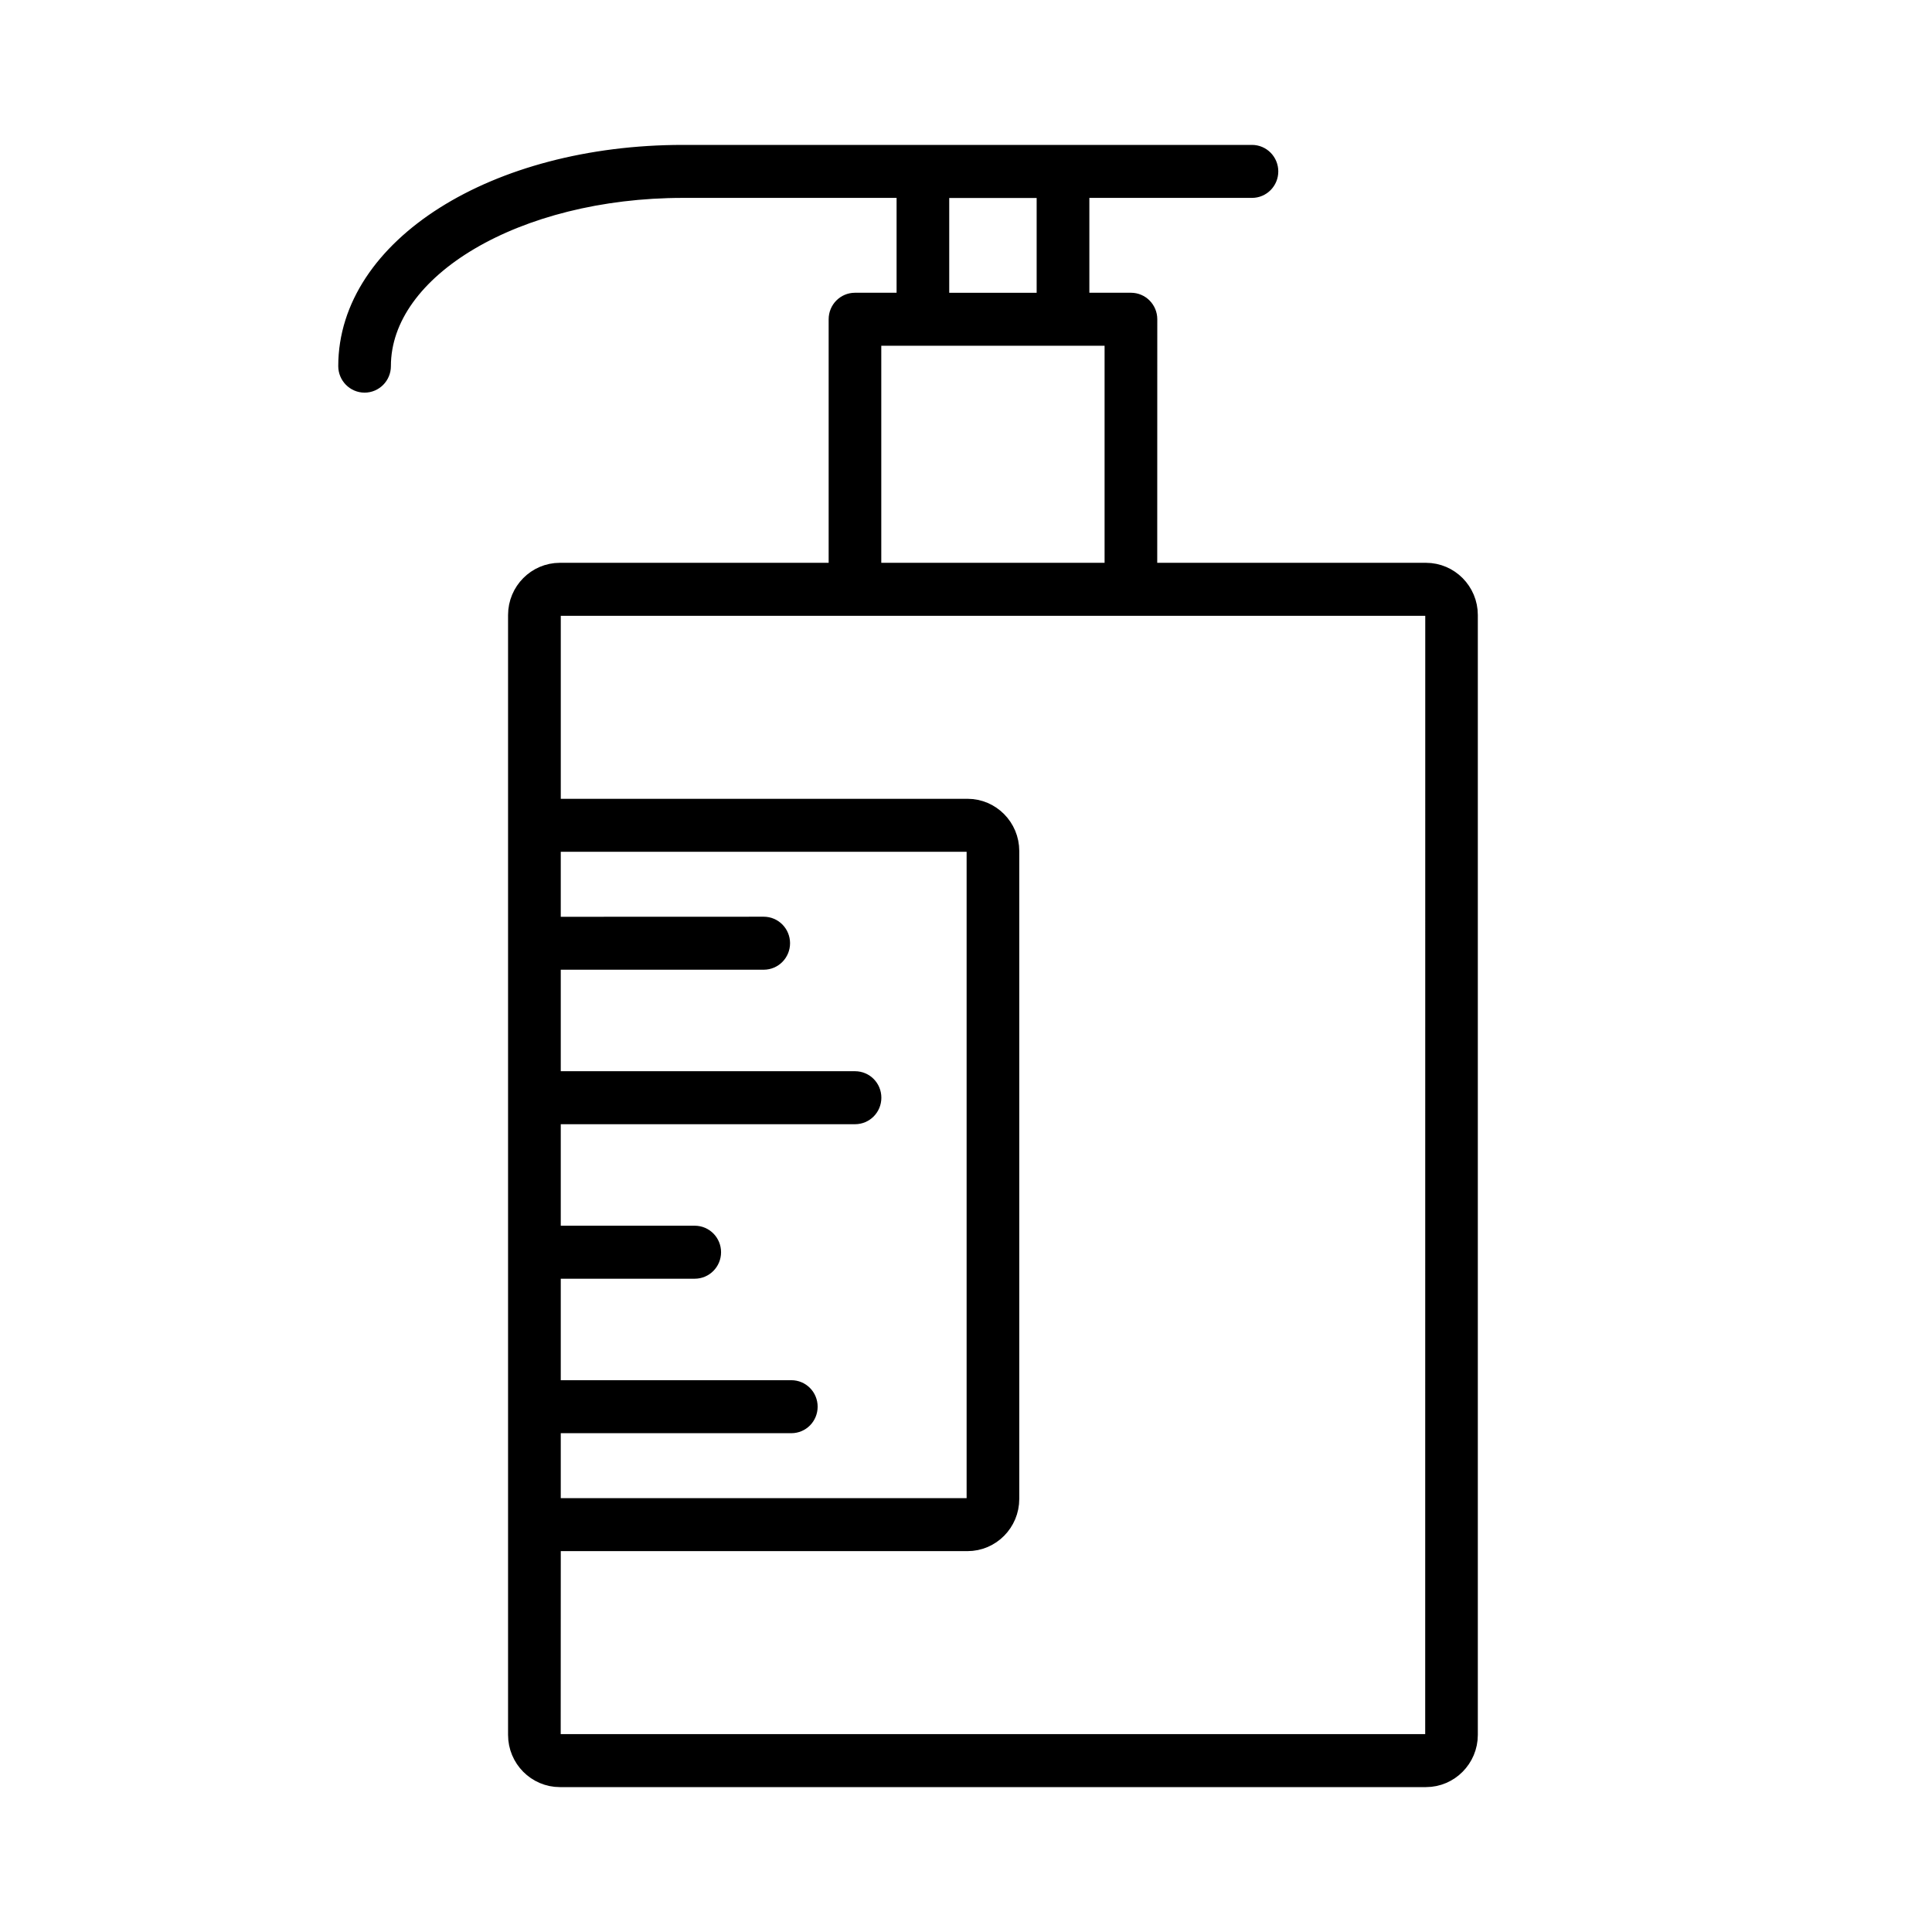 <?xml version="1.0" encoding="UTF-8"?> <svg xmlns="http://www.w3.org/2000/svg" viewBox="0 0 100.00 100.00" data-guides="{&quot;vertical&quot;:[],&quot;horizontal&quot;:[]}"><defs><linearGradient id="tSvgGradient3840793b55" x1="-5950" x2="-5950" y1="-4950" y2="-4950" color="rgb(51, 51, 51)" fill="rgb(0, 0, 0)" gradientUnits="userSpaceOnUse"><stop offset="0" stop-color="hsl(34.092,55.07%,44.51%)" stop-opacity="1" transform="translate(-5950, -4950)"></stop><stop offset="0.49" stop-color="hsl(38.808,74.3%,64.9%)" stop-opacity="1" transform="translate(-5950, -4950)"></stop><stop offset="0.91" stop-color="hsl(45.576,74.3%,64.9%)" stop-opacity="1" transform="translate(-5950, -4950)"></stop><stop offset="1" stop-color="hsl(38.808,74.3%,64.9%)" stop-opacity="1" transform="translate(-5950, -4950)"></stop><stop offset="1" stop-color="hsl(38.304,71.43%,64.31%)" stop-opacity="1" transform="translate(-5950, -4950)"></stop></linearGradient><linearGradient id="tSvgGradientb246920ec4" x1="23.981" x2="70.019" y1="24.467" y2="75.533" color="rgb(51, 51, 51)" fill="rgb(0, 0, 0)" gradientUnits="userSpaceOnUse"><stop offset="0" stop-color="hsl(34.092,55.07%,44.51%)" stop-opacity="1" transform="translate(-5950, -4950)"></stop><stop offset="0.49" stop-color="hsl(38.808,74.3%,64.9%)" stop-opacity="1" transform="translate(-5950, -4950)"></stop><stop offset="0.91" stop-color="hsl(45.576,74.3%,64.9%)" stop-opacity="1" transform="translate(-5950, -4950)"></stop><stop offset="1" stop-color="hsl(38.808,74.3%,64.9%)" stop-opacity="1" transform="translate(-5950, -4950)"></stop><stop offset="1" stop-color="hsl(38.304,71.43%,64.31%)" stop-opacity="1" transform="translate(-5950, -4950)"></stop></linearGradient><linearGradient id="tSvgGradient1432e90fcfa" x1="-5950" x2="-5950" y1="-4950" y2="-4950" color="rgb(51, 51, 51)" fill="rgb(0, 0, 0)" gradientUnits="userSpaceOnUse"><stop offset="0" stop-color="hsl(34.092,55.07%,44.51%)" stop-opacity="1" transform="translate(-5950, -4950)"></stop><stop offset="0.49" stop-color="hsl(38.808,74.3%,64.9%)" stop-opacity="1" transform="translate(-5950, -4950)"></stop><stop offset="0.91" stop-color="hsl(45.576,74.3%,64.9%)" stop-opacity="1" transform="translate(-5950, -4950)"></stop><stop offset="1" stop-color="hsl(38.808,74.3%,64.9%)" stop-opacity="1" transform="translate(-5950, -4950)"></stop><stop offset="1" stop-color="hsl(38.304,71.43%,64.31%)" stop-opacity="1" transform="translate(-5950, -4950)"></stop></linearGradient><linearGradient id="tSvgGradientdab3474ae3" x1="-5950" x2="-5950" y1="-4950" y2="-4950" color="rgb(51, 51, 51)" fill="rgb(0, 0, 0)" gradientUnits="userSpaceOnUse"><stop offset="0" stop-color="hsl(34.092,55.07%,44.51%)" stop-opacity="1" transform="translate(-5950, -4950)"></stop><stop offset="0.49" stop-color="hsl(38.808,74.3%,64.9%)" stop-opacity="1" transform="translate(-5950, -4950)"></stop><stop offset="0.91" stop-color="hsl(45.576,74.3%,64.9%)" stop-opacity="1" transform="translate(-5950, -4950)"></stop><stop offset="1" stop-color="hsl(38.808,74.3%,64.9%)" stop-opacity="1" transform="translate(-5950, -4950)"></stop><stop offset="1" stop-color="hsl(38.304,71.43%,64.31%)" stop-opacity="1" transform="translate(-5950, -4950)"></stop></linearGradient><linearGradient id="tSvgGradient462b481087" x1="23.981" x2="70.019" y1="24.467" y2="75.533" gradientUnits="userSpaceOnUse"><stop offset="0" stop-color="hsl(34.092,55.07%,44.51%)" stop-opacity="1" transform="translate(-5950, -4950)"></stop><stop offset="0.49" stop-color="hsl(38.808,74.3%,64.9%)" stop-opacity="1" transform="translate(-5950, -4950)"></stop><stop offset="0.91" stop-color="hsl(45.576,74.3%,64.9%)" stop-opacity="1" transform="translate(-5950, -4950)"></stop><stop offset="1" stop-color="hsl(38.808,74.3%,64.9%)" stop-opacity="1" transform="translate(-5950, -4950)"></stop><stop offset="1" stop-color="hsl(38.304,71.43%,64.31%)" stop-opacity="1" transform="translate(-5950, -4950)"></stop></linearGradient></defs><path fill="url(#tSvgGradient3840793b55)" stroke="none" fill-opacity="1" stroke-width="1" stroke-opacity="1" color="rgb(51, 51, 51)" display="none" fill-rule="evenodd" id="tSvg8088afedd3" title="Path 14" d="M20.763 32.516C20.736 32.492 20.702 32.485 20.675 32.464C20.625 32.43 20.577 32.4 20.52 32.376C20.47 32.355 20.422 32.345 20.369 32.335C20.311 32.325 20.257 32.315 20.2 32.315C20.146 32.315 20.096 32.321 20.042 32.332C19.988 32.342 19.937 32.355 19.884 32.376C19.83 32.396 19.782 32.427 19.732 32.461C19.701 32.481 19.671 32.488 19.641 32.512C16.414 35.29 15.093 38.612 16.107 41.4C16.781 43.245 18.425 44.485 20.2 44.485C21.975 44.485 23.619 43.245 24.293 41.4C25.31 38.616 23.99 35.293 20.763 32.516ZM22.679 40.801C22.255 41.966 21.261 42.745 20.207 42.745C19.152 42.745 18.155 41.962 17.734 40.801C17.037 38.885 17.97 36.522 20.207 34.371C22.444 36.522 23.377 38.885 22.679 40.801Z"></path><path fill="url(#tSvgGradientb246920ec4)" stroke="url(#tSvgGradient462b481087)" fill-opacity="1" stroke-width="1" stroke-opacity="1" color="rgb(51, 51, 51)" fill-rule="evenodd" id="tSvg76f25897c6" title="Path 15" display="" d="M73.809 29.631C69.005 29.631 64.202 29.631 59.398 29.631C59.399 25.262 59.4 20.893 59.401 16.524C59.401 16.044 59.017 15.653 58.539 15.653C57.654 15.653 56.769 15.653 55.885 15.653C55.885 13.683 55.885 11.713 55.885 9.743C58.857 9.743 61.829 9.743 64.802 9.743C65.28 9.743 65.664 9.352 65.664 8.872C65.664 8.392 65.28 8 64.802 8C54.985 8 45.169 8 35.353 8C25.628 8 18.008 12.81 18.008 18.951C18.008 19.431 18.396 19.823 18.871 19.823C19.346 19.823 19.733 19.431 19.733 18.951C19.733 13.872 26.74 9.743 35.353 9.743C39.205 9.743 43.056 9.743 46.907 9.743C46.907 11.713 46.907 13.683 46.907 15.653C46.023 15.653 45.138 15.653 44.253 15.653C43.775 15.653 43.391 16.044 43.391 16.524C43.391 20.893 43.391 25.262 43.391 29.631C38.587 29.631 33.783 29.631 28.979 29.631C27.777 29.631 26.797 30.618 26.797 31.833C26.797 51.155 26.797 70.476 26.797 89.798C26.797 91.013 27.777 92 28.979 92C43.922 92 58.866 92 73.809 92C75.011 92 75.992 91.01 75.992 89.798C75.992 70.476 75.992 51.155 75.992 31.833C75.992 30.621 75.015 29.631 73.809 29.631ZM48.632 9.747C50.474 9.747 52.315 9.747 54.157 9.747C54.157 11.717 54.157 13.687 54.157 15.656C52.315 15.656 50.474 15.656 48.632 15.656C48.632 13.687 48.632 11.717 48.632 9.747ZM45.115 17.396C49.301 17.396 53.487 17.396 57.673 17.396C57.673 21.474 57.673 25.553 57.673 29.631C53.487 29.631 49.301 29.631 45.115 29.631C45.115 25.553 45.115 21.474 45.115 17.396ZM28.525 73.682C32.67 73.682 36.814 73.682 40.959 73.682C41.437 73.682 41.821 73.294 41.821 72.811C41.821 72.327 41.437 71.939 40.959 71.939C36.814 71.939 32.67 71.939 28.525 71.939C28.525 69.855 28.525 67.77 28.525 65.686C31.003 65.686 33.481 65.686 35.96 65.686C36.435 65.686 36.822 65.297 36.822 64.814C36.822 64.331 36.435 63.943 35.96 63.943C33.481 63.943 31.003 63.943 28.525 63.943C28.525 61.858 28.525 59.773 28.525 57.689C33.769 57.689 39.013 57.689 44.256 57.689C44.735 57.689 45.119 57.301 45.119 56.817C45.119 56.334 44.735 55.946 44.256 55.946C39.013 55.946 33.769 55.946 28.525 55.946C28.525 53.861 28.525 51.777 28.525 49.692C32.194 49.692 35.862 49.692 39.531 49.692C40.009 49.692 40.393 49.301 40.393 48.821C40.393 48.341 40.009 47.949 39.531 47.949C35.862 47.95 32.194 47.952 28.525 47.953C28.525 46.498 28.525 45.043 28.525 43.588C35.709 43.588 42.893 43.588 50.077 43.588C50.327 43.588 50.532 43.796 50.532 44.048C50.532 55.226 50.532 66.405 50.532 77.583C50.532 77.835 50.327 78.043 50.077 78.043C42.893 78.043 35.709 78.043 28.525 78.043C28.525 76.589 28.525 75.135 28.525 73.682ZM74.268 89.798C74.268 90.053 74.062 90.257 73.81 90.257C58.867 90.257 43.923 90.257 28.98 90.257C28.728 90.257 28.522 90.05 28.522 89.798C28.523 86.46 28.524 83.123 28.526 79.786C35.71 79.786 42.894 79.786 50.078 79.786C51.28 79.786 52.257 78.799 52.257 77.584C52.257 66.405 52.257 55.227 52.257 44.049C52.257 42.833 51.28 41.846 50.078 41.846C42.894 41.846 35.71 41.846 28.526 41.846C28.526 38.509 28.526 35.172 28.526 31.834C28.526 31.579 28.731 31.375 28.984 31.375C43.927 31.375 58.87 31.375 73.813 31.375C74.066 31.375 74.271 31.582 74.271 31.834C74.27 51.156 74.269 70.477 74.268 89.798Z"></path><path fill="url(#tSvgGradient1432e90fcfa)" stroke="none" fill-opacity="1" stroke-width="1" stroke-opacity="1" color="rgb(51, 51, 51)" display="none" fill-rule="evenodd" id="tSvg6e11aa82aa" title="Path 16" d="M11.434 35.814C13.21 35.814 14.854 34.575 15.524 32.73C16.541 29.942 15.217 26.619 11.99 23.841C11.963 23.818 11.93 23.811 11.899 23.79C11.849 23.756 11.802 23.729 11.748 23.705C11.697 23.685 11.647 23.671 11.593 23.661C11.539 23.651 11.485 23.644 11.431 23.644C11.374 23.644 11.323 23.651 11.266 23.661C11.212 23.671 11.165 23.685 11.111 23.705C11.057 23.726 11.007 23.756 10.956 23.79C10.929 23.811 10.895 23.818 10.868 23.841C7.641 26.619 6.321 29.942 7.335 32.73C8.015 34.572 9.659 35.814 11.434 35.814ZM11.434 25.694C13.671 27.845 14.604 30.211 13.907 32.124C13.482 33.288 12.489 34.068 11.434 34.068C10.38 34.068 9.383 33.285 8.962 32.124C8.264 30.207 9.198 27.845 11.434 25.694Z"></path><path fill="url(#tSvgGradientdab3474ae3)" stroke="none" fill-opacity="1" stroke-width="1" stroke-opacity="1" color="rgb(51, 51, 51)" display="none" fill-rule="evenodd" id="tSvgd5dc2b58d8" title="Path 17" d="M11.994 42.484C11.967 42.46 11.933 42.453 11.903 42.432C11.853 42.398 11.805 42.368 11.752 42.347C11.701 42.327 11.65 42.313 11.597 42.303C11.543 42.293 11.489 42.286 11.435 42.286C11.381 42.286 11.327 42.293 11.27 42.303C11.216 42.313 11.169 42.327 11.115 42.347C11.061 42.368 11.01 42.398 10.96 42.432C10.933 42.453 10.899 42.46 10.872 42.484C7.645 45.261 6.325 48.584 7.339 51.372C8.009 53.217 9.656 54.456 11.431 54.456C13.207 54.456 14.851 53.217 15.524 51.372C16.542 48.584 15.221 45.261 11.994 42.484ZM13.908 50.77C13.483 51.934 12.489 52.713 11.435 52.713C10.38 52.713 9.387 51.934 8.962 50.77C8.265 48.853 9.198 46.49 11.435 44.339C13.675 46.487 14.605 48.853 13.908 50.77Z"></path></svg> 